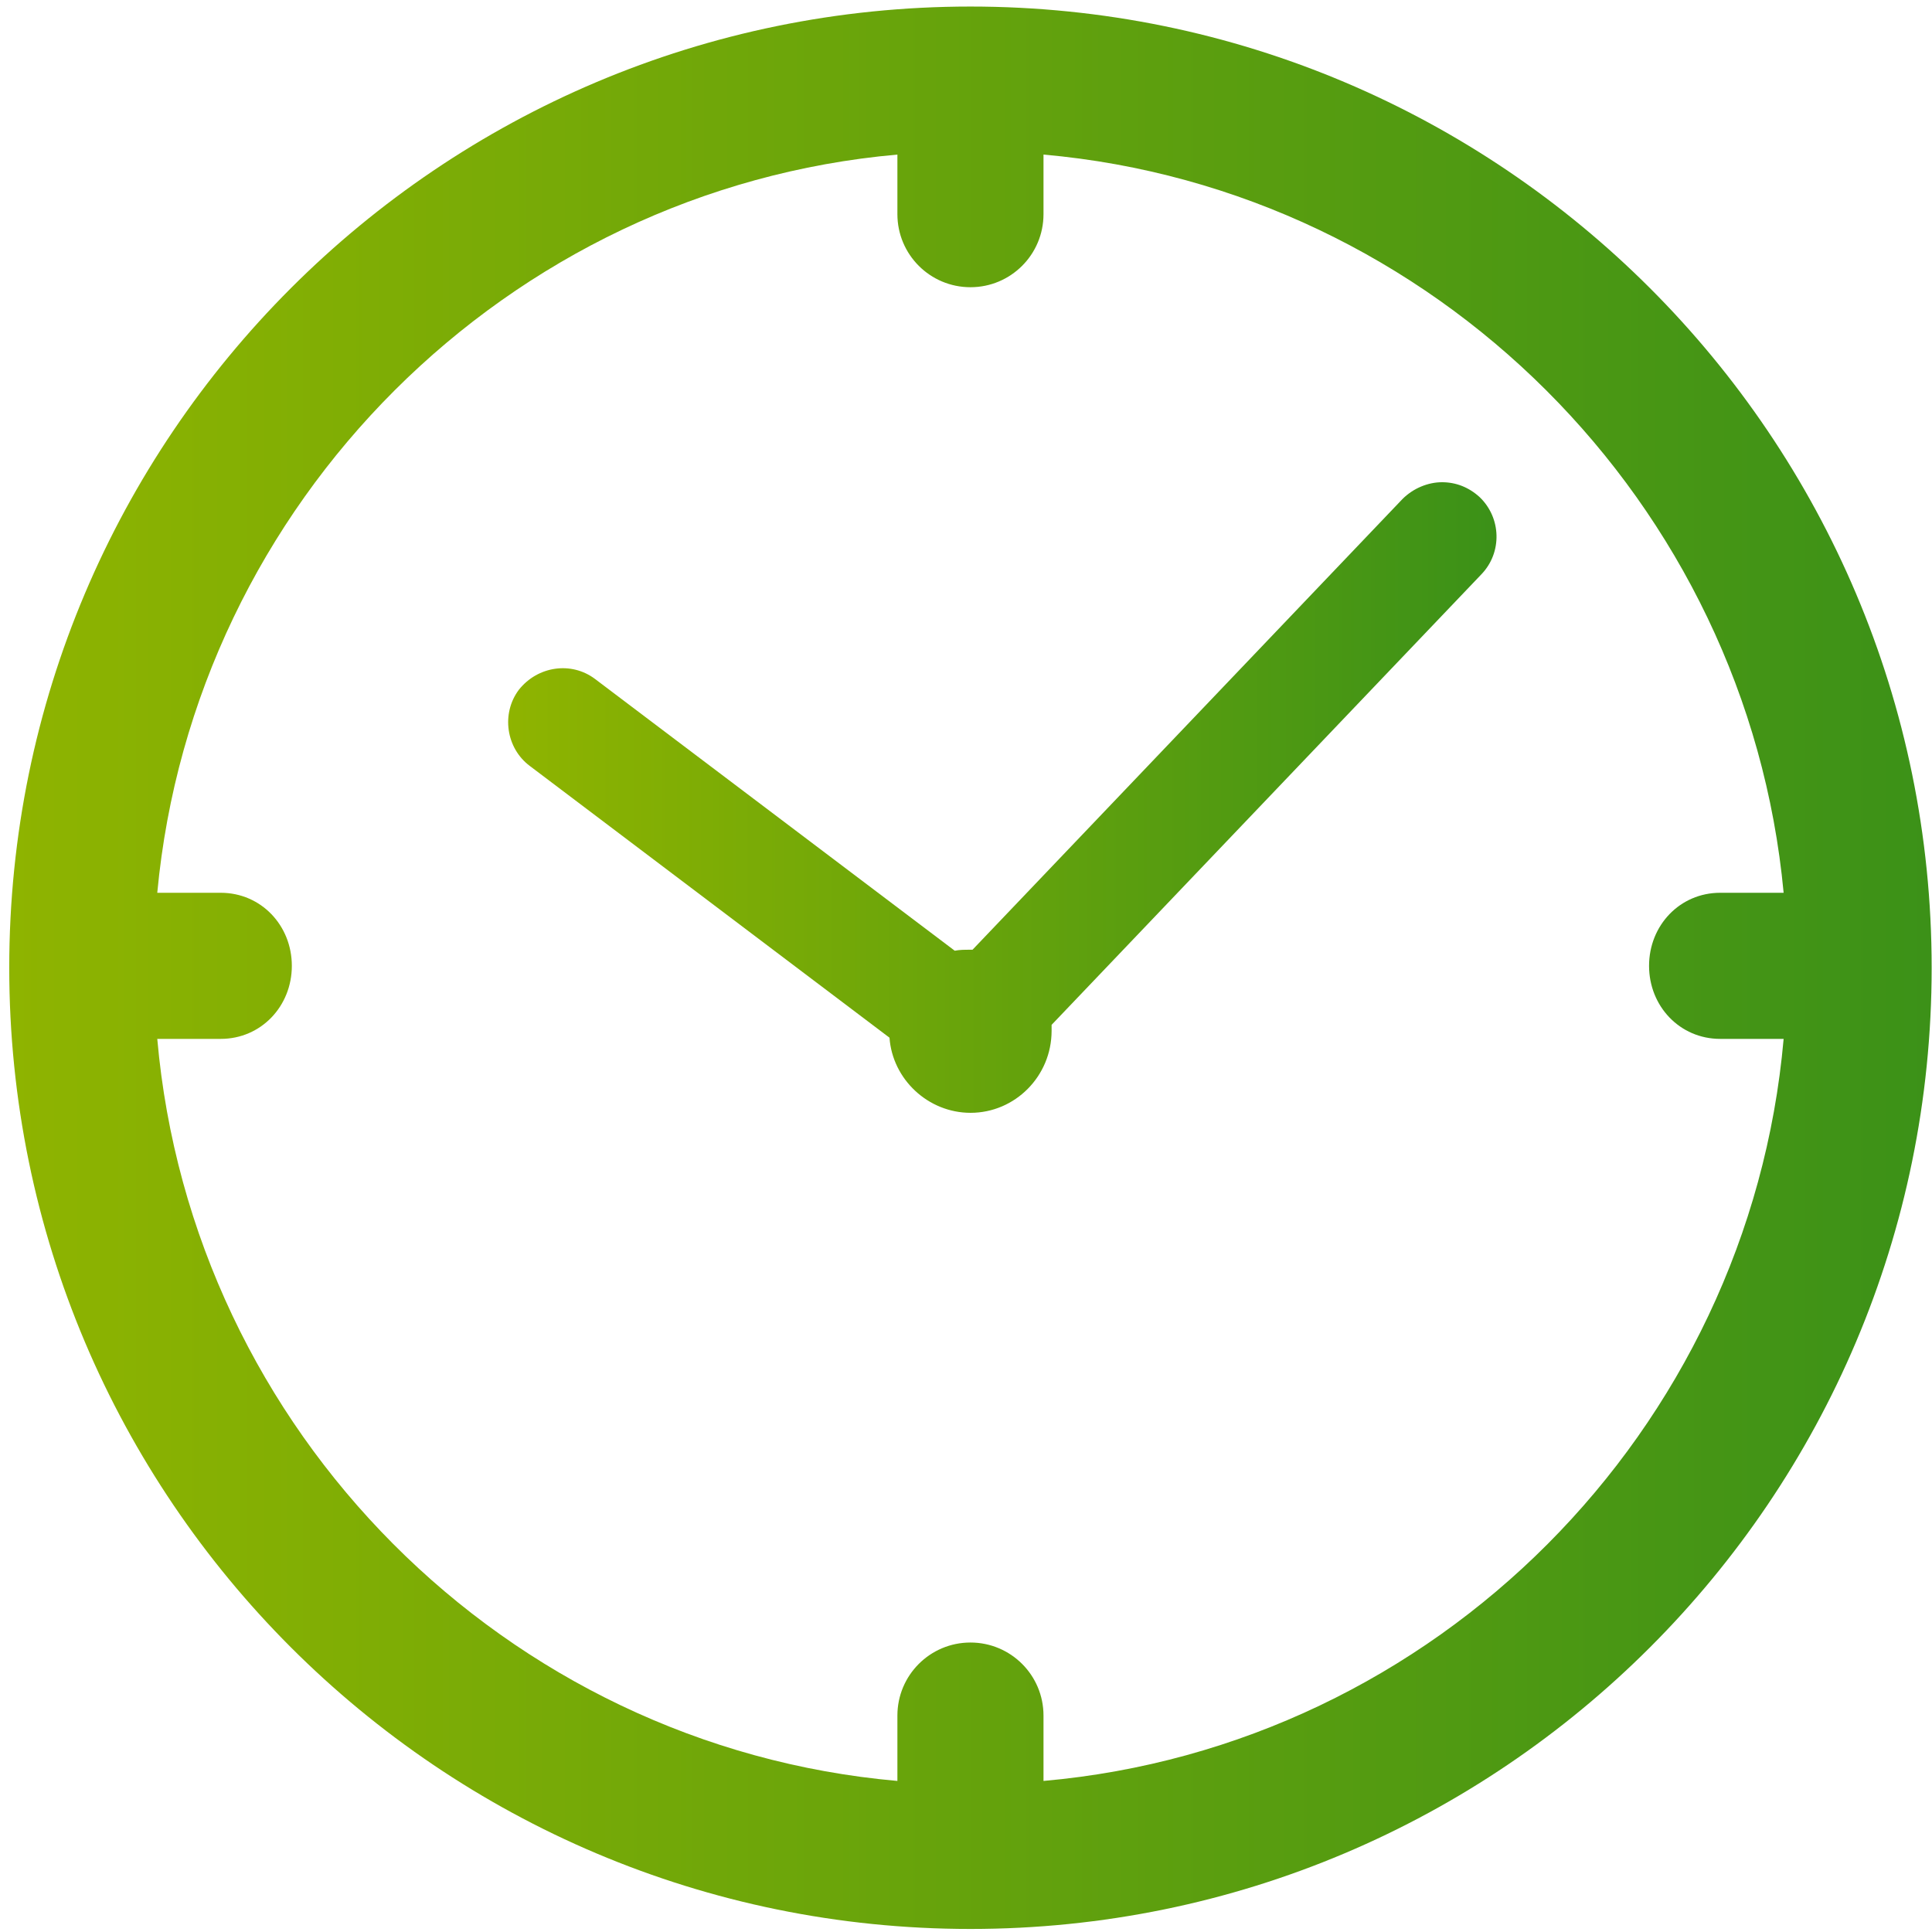 <?xml version="1.0" encoding="UTF-8" standalone="no"?> <svg xmlns="http://www.w3.org/2000/svg" xmlns:xlink="http://www.w3.org/1999/xlink" xmlns:serif="http://www.serif.com/" width="100%" height="100%" viewBox="0 0 227 227" version="1.1" xml:space="preserve" style="fill-rule:evenodd;clip-rule:evenodd;stroke-linejoin:round;stroke-miterlimit:2;"> <g transform="matrix(1,0,0,1,-1630,-5936)"> <g transform="matrix(5.556,0,0,5.556,0,0)"> <g transform="matrix(40.654,0,0,-40.654,293.572,1088.86)"> <path d="M0,-0C0,-0.276 0.224,-0.5 0.5,-0.5C0.776,-0.5 1,-0.276 1,-0C1,0.276 0.776,0.5 0.5,0.5C0.224,0.5 0,0.276 0,-0ZM0.538,0.392L0.538,0.423C0.741,0.405 0.904,0.242 0.923,0.039L0.89,0.039C0.869,0.039 0.853,0.022 0.853,0.001C0.853,-0.02 0.869,-0.037 0.89,-0.037L0.923,-0.037C0.905,-0.241 0.742,-0.405 0.538,-0.423L0.538,-0.389C0.538,-0.368 0.521,-0.351 0.5,-0.351C0.479,-0.351 0.462,-0.368 0.462,-0.389L0.462,-0.423C0.258,-0.405 0.095,-0.241 0.077,-0.037L0.11,-0.037C0.131,-0.037 0.147,-0.02 0.147,0.001C0.147,0.022 0.131,0.039 0.11,0.039L0.077,0.039C0.096,0.242 0.259,0.405 0.462,0.423L0.462,0.392C0.462,0.371 0.479,0.354 0.5,0.354C0.521,0.354 0.538,0.371 0.538,0.392Z" style="fill:url(#_Linear1);fill-rule:nonzero;"></path> </g> <g transform="matrix(20.902,0,0,-20.902,304.119,1085.26)"> <path d="M0.905,0.302L0.47,-0.154C0.47,-0.154 0.469,-0.154 0.468,-0.154C0.462,-0.154 0.457,-0.154 0.452,-0.155L0.088,0.12C0.064,0.138 0.03,0.133 0.011,0.109C-0.007,0.085 -0.002,0.05 0.022,0.032L0.386,-0.243C0.389,-0.285 0.425,-0.319 0.468,-0.319C0.513,-0.319 0.55,-0.282 0.55,-0.236C0.55,-0.234 0.55,-0.232 0.55,-0.23L0.985,0.226C1.006,0.248 1.005,0.283 0.983,0.304C0.972,0.314 0.959,0.319 0.945,0.319C0.931,0.319 0.916,0.313 0.905,0.302Z" style="fill:url(#_Linear2);fill-rule:nonzero;"></path> </g> </g> </g> <defs> <linearGradient id="_Linear1" x1="0" y1="0" x2="1" y2="0" gradientUnits="userSpaceOnUse" gradientTransform="matrix(1,0,0,-1,0,-9.68166e-06)"><stop offset="0" style="stop-color:rgb(143,180,0);stop-opacity:1"></stop><stop offset="1" style="stop-color:rgb(59,145,24);stop-opacity:1"></stop></linearGradient> <linearGradient id="_Linear2" x1="0" y1="0" x2="1" y2="0" gradientUnits="userSpaceOnUse" gradientTransform="matrix(1,0,0,-1,0,6.44902e-06)"><stop offset="0" style="stop-color:rgb(143,180,0);stop-opacity:1"></stop><stop offset="1" style="stop-color:rgb(59,145,24);stop-opacity:1"></stop></linearGradient> </defs> </svg> 